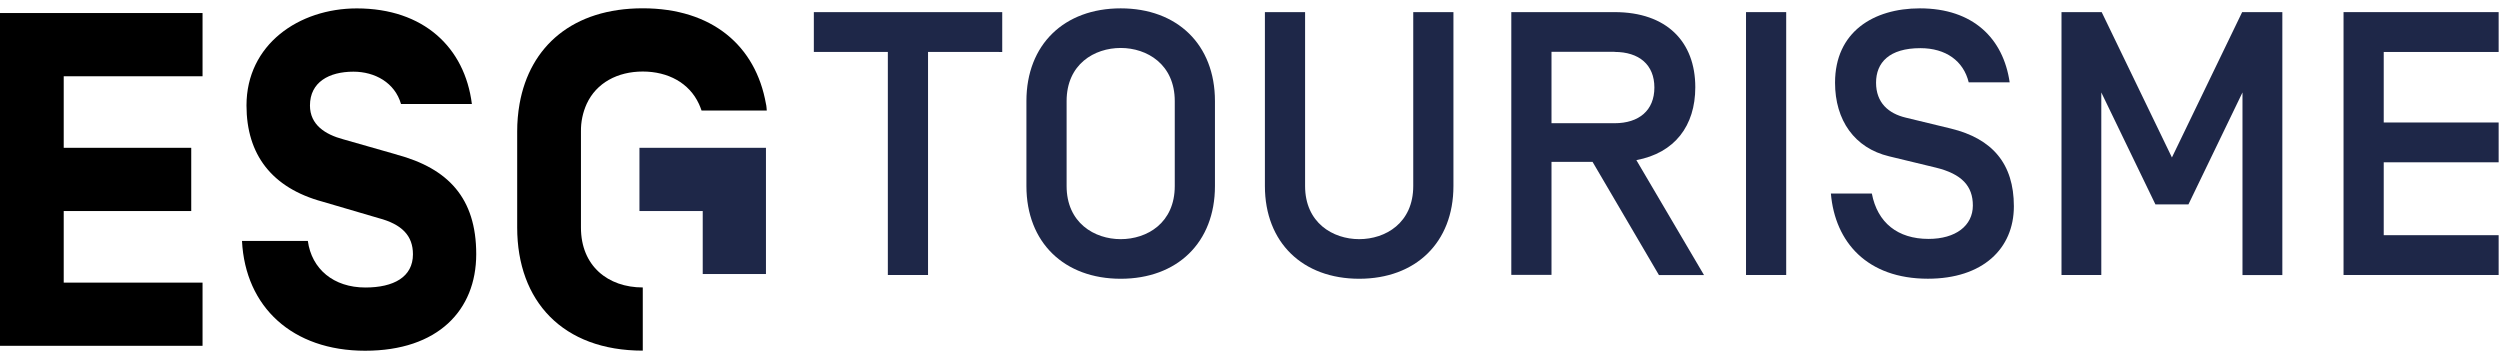 <svg width="1424" height="200" viewBox="0 0 1424 200" fill="none" xmlns="http://www.w3.org/2000/svg">
<path d="M0 196.97H115.368V160.982H36.291V120.205H108.929V84.189H36.291V43.441H115.368V7.424H0V196.97Z" fill="black"/>
<path d="M226.08 88.071L195.512 79.349C185.249 76.597 176.554 71.095 176.554 60.089C176.554 46.799 187.395 40.829 201.317 40.829C213.506 40.829 224.897 47.047 228.419 59.236H268.782C264.738 27.017 241.268 4.785 203.243 4.785C170.226 4.785 140.401 25.366 140.401 60.061C140.401 87.961 154.763 107.028 183.736 114.87L215.707 124.252C228.969 127.774 235.215 134.267 235.215 144.833C235.215 157.82 224.209 163.763 208.113 163.763C189.981 163.763 177.517 153.225 175.344 137.239H137.842C139.74 174.879 166.539 199.779 207.976 199.779C249.412 199.779 271.259 176.75 271.259 144.75C271.259 112.751 255.218 95.94 225.97 88.071" fill="black"/>
<path d="M364.229 84.189V120.206H400.272V156.084H436.288V120.206V120.068V84.189H364.229Z" fill="#1E2748"/>
<path d="M436.289 59.18C430.483 26.163 405.72 4.729 366.1 4.729C326.479 4.729 301.799 26.163 295.938 59.18C295.031 64.367 294.58 69.624 294.59 74.891V129.589C294.59 171.576 320.591 199.723 366.127 199.723V163.734C346.344 163.734 330.909 151.545 330.909 129.617V74.863C330.831 69.449 331.949 64.084 334.183 59.152C339.686 47.211 351.765 40.745 366.127 40.745C380.49 40.745 392.596 47.239 398.099 59.18C398.669 60.418 399.174 61.686 399.612 62.977H436.756C436.619 61.656 436.619 60.418 436.289 59.18Z" fill="black"/>
<path d="M528.608 29.574V156.635H505.716V29.574H463.564V6.902H570.87V29.601L528.608 29.574Z" fill="#1E2748"/>
<path d="M584.648 57.586C584.648 25.284 606.247 4.758 638.356 4.758C670.466 4.758 692.037 25.284 692.037 57.586V105.956C692.037 138.258 670.438 158.783 638.356 158.783C606.275 158.783 584.648 138.23 584.648 105.956V57.586ZM669.145 57.586C669.145 36.62 653.324 27.32 638.356 27.32C623.389 27.32 607.54 36.51 607.54 57.586V105.956C607.54 126.922 623.361 136.222 638.356 136.222C653.352 136.222 669.145 127.032 669.145 105.956V57.586Z" fill="#1E2748"/>
<path d="M804.985 6.902H827.877V105.953C827.877 138.255 806.278 158.781 774.196 158.781C742.114 158.781 720.488 138.255 720.488 105.953V6.902H743.38V105.953C743.38 126.919 759.228 136.219 774.196 136.219C789.164 136.219 804.985 127.029 804.985 105.953V6.902Z" fill="#1E2748"/>
<path d="M883.732 92.196V156.58H860.84V6.902H919.665C949.381 6.902 965.642 23.823 965.642 49.687C965.642 71.698 953.893 87.134 932.074 91.206L970.594 156.662H944.924L907.119 92.196H883.732ZM919.665 29.519H883.732V70.185H919.665C933.56 70.185 942.337 62.893 942.337 49.852C942.337 36.81 933.56 29.574 919.665 29.574V29.519Z" fill="#1E2748"/>
<path d="M1017.42 156.635H994.531V6.902H1017.42V156.635Z" fill="#1E2748"/>
<path d="M1042.87 110.221H1066.2C1069.39 126.894 1080.95 136.084 1098.5 136.084C1113.89 136.084 1123.74 128.6 1123.74 117.044C1123.74 106.038 1117.54 99.077 1102.55 95.445L1076.03 89.035C1056.35 84.33 1045.24 68.509 1045.24 47.103C1045.24 18.24 1067.06 4.758 1093.58 4.758C1123.85 4.758 1141.07 21.872 1144.7 46.883H1121.37C1118.4 34.694 1108.33 27.43 1093.86 27.43C1076.08 27.43 1068.6 35.684 1068.6 47.103C1068.6 58.521 1075.67 64.657 1085.49 66.996L1111.16 73.214C1134.91 78.992 1147.1 93.299 1147.1 117.484C1147.1 141.67 1129.35 158.756 1098.12 158.756C1063.62 158.756 1045.24 138.01 1042.87 110.221Z" fill="#1E2748"/>
<path d="M1277.13 6.902H1300.02V156.662H1277.32V52.658L1246.54 116.409H1227.72L1196.9 52.658V156.635H1174.23V6.902H1197.12L1237.13 89.692L1277.13 6.902Z" fill="#1E2748"/>
<path d="M1357.77 69.772H1423.23V92.444H1357.77V133.963H1423.23V156.635H1334.88V6.902H1423.23V29.601H1357.77V69.772Z" fill="#1E2748"/>
</svg>
